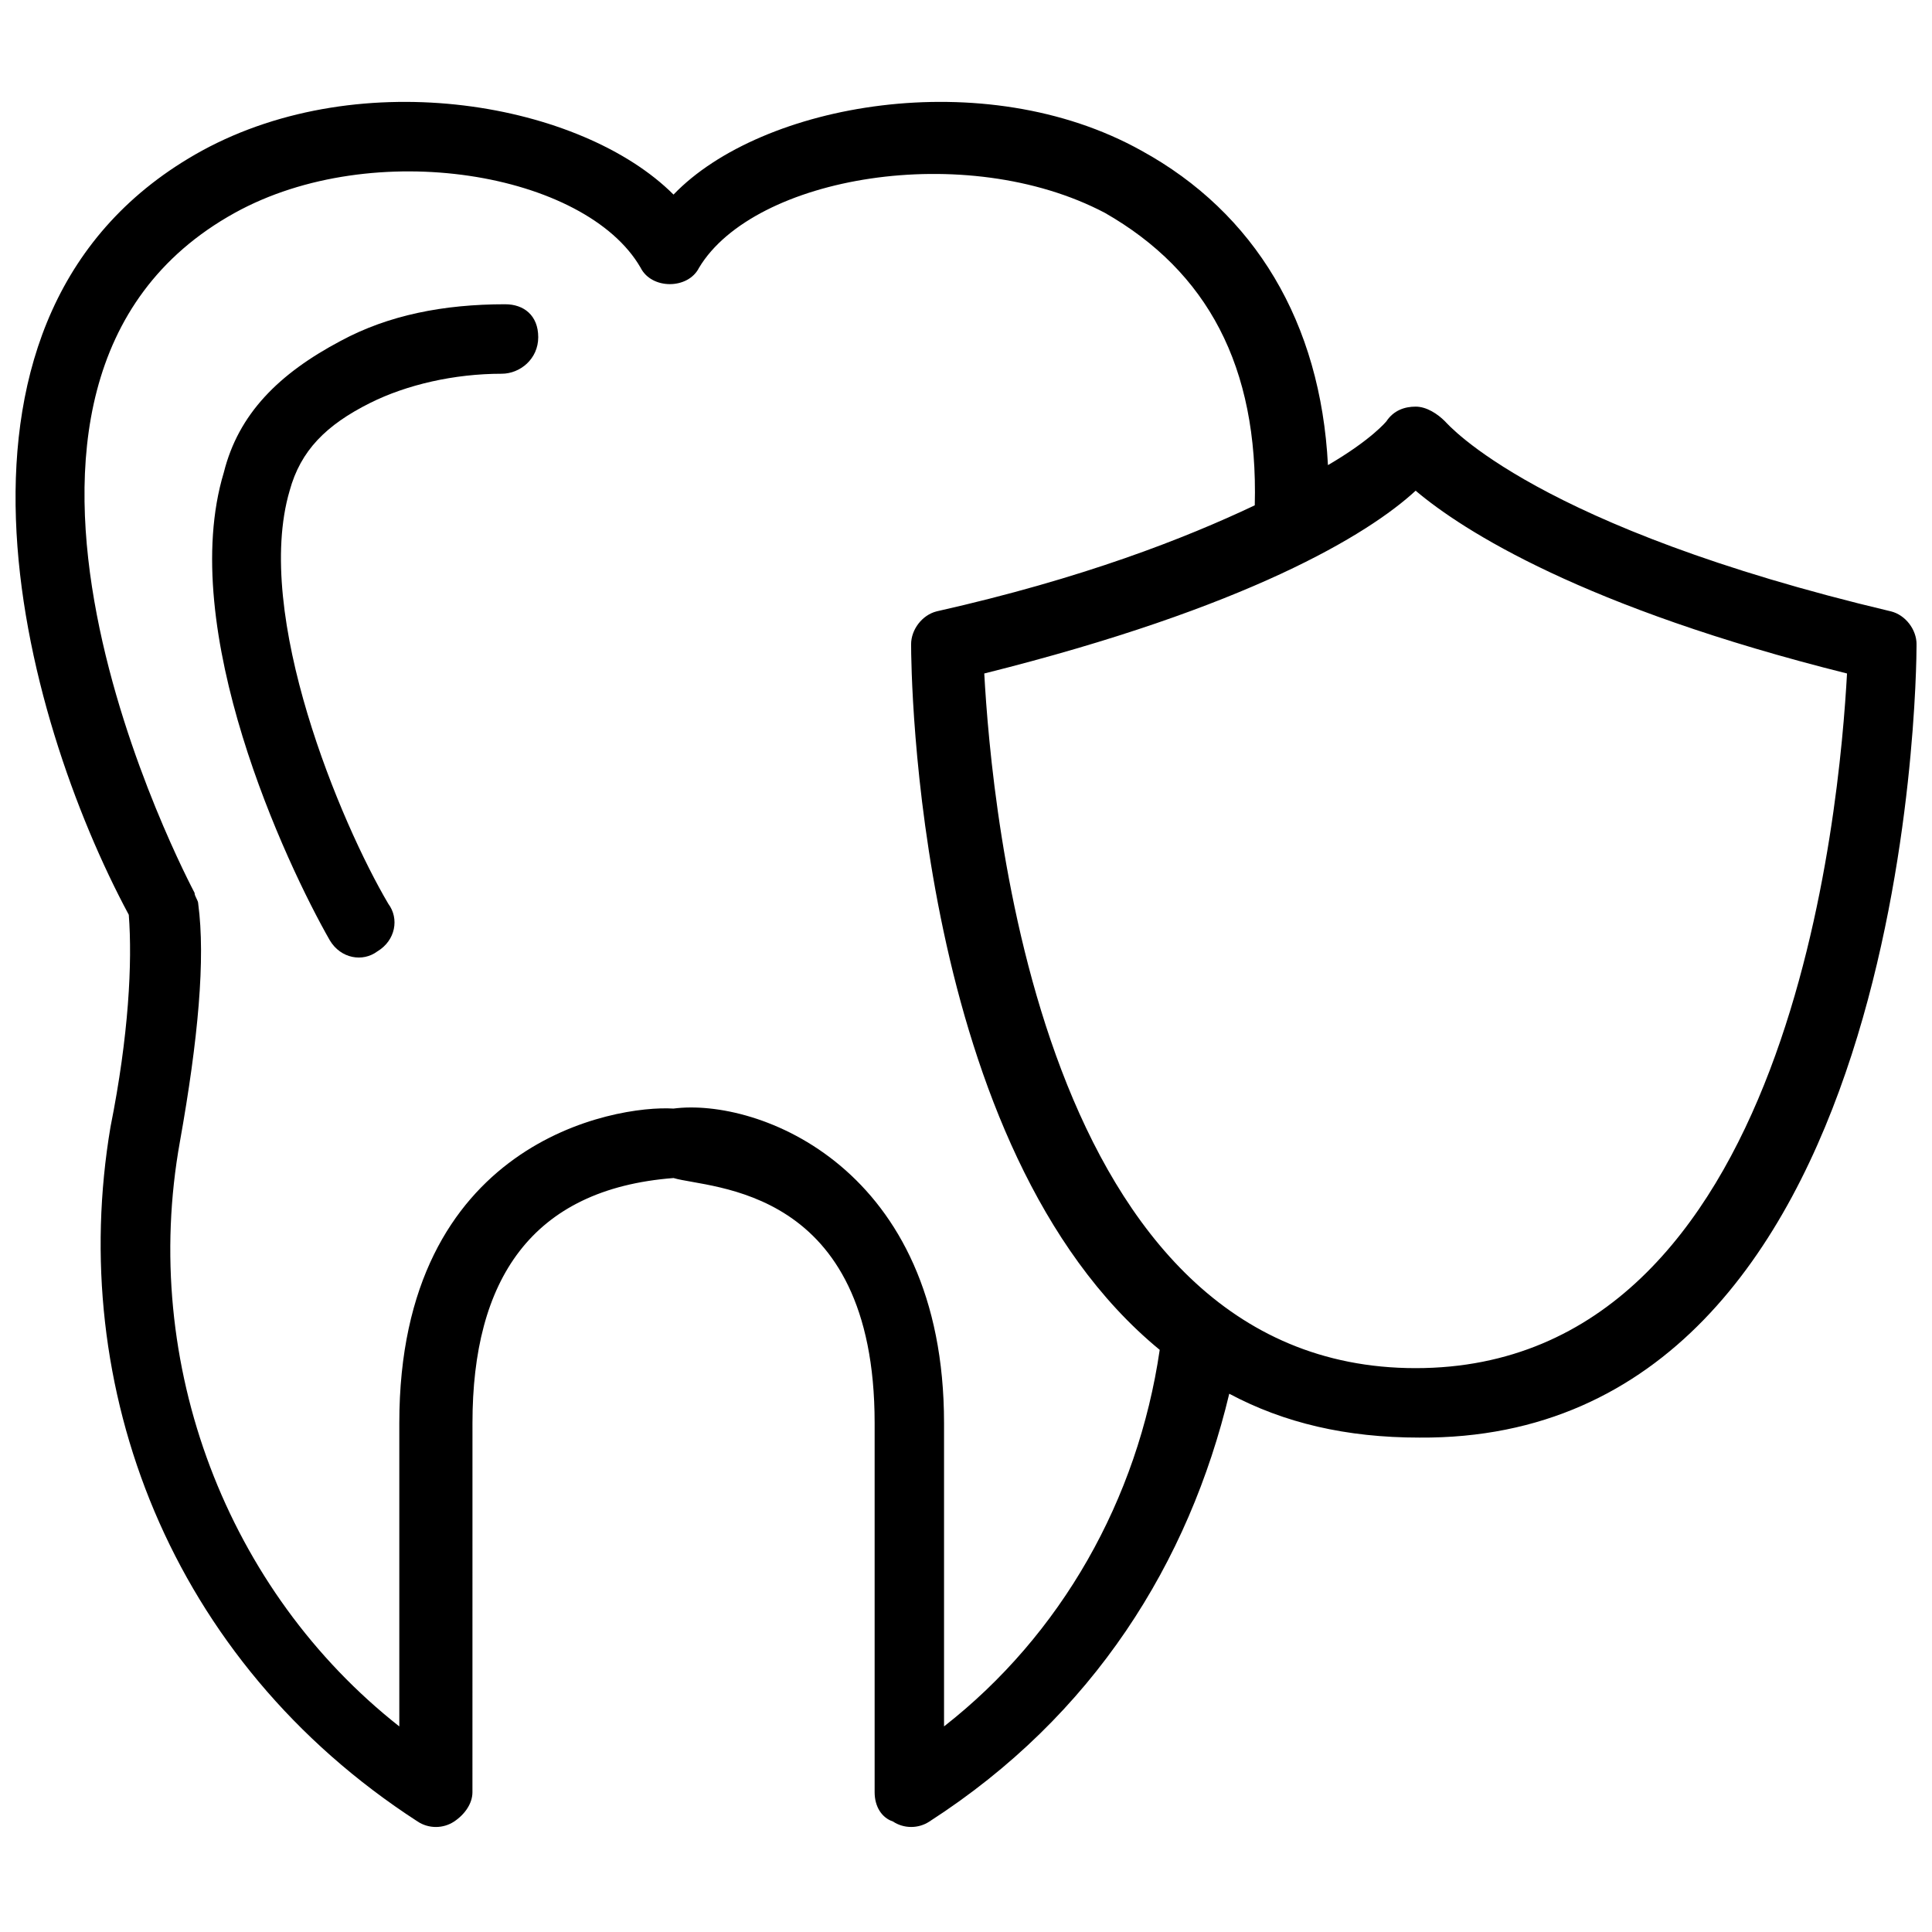 <?xml version="1.0" encoding="UTF-8"?>
<!-- Uploaded to: ICON Repo, www.svgrepo.com, Generator: ICON Repo Mixer Tools -->
<svg width="800px" height="800px" version="1.1" viewBox="144 144 512 512" xmlns="http://www.w3.org/2000/svg">
 <defs>
  <clipPath id="a">
   <path d="m148.09 171h503.81v458h-503.81z"/>
  </clipPath>
 </defs>
 <path d="m277.92 224.63c-16.469 0-31.004 2.906-43.598 9.688-16.469 8.719-27.129 19.379-31.004 34.879-12.594 41.66 16.469 103.67 28.098 124.02 2.906 4.844 8.719 5.812 12.594 2.906 4.844-2.906 5.812-8.719 2.906-12.594-12.594-21.316-35.848-76.539-26.16-109.48 2.906-10.656 9.688-17.441 21.316-23.254 9.688-4.844 22.285-7.75 34.879-7.75 4.844 0 9.688-3.875 9.688-9.688 0-5.816-3.875-8.723-8.719-8.723z"/>
 <g clip-path="url(#a)">
  <path d="m645.12 306.02c-93.98-22.285-117.23-49.41-118.2-50.383-1.938-1.938-4.844-3.875-7.75-3.875s-5.812 0.969-7.75 3.875c0 0-3.875 4.844-15.5 11.625-1.938-37.785-19.379-66.852-49.41-83.324-41.664-23.25-100.77-12.59-124.02 11.629-24.219-24.219-82.352-34.879-124.98-11.625-77.508 42.629-47.473 150.18-19.379 202.49 0.969 12.594 0 31.973-4.844 56.195-11.625 68.789 15.5 141.45 81.383 184.09 2.906 1.938 6.781 1.938 9.688 0s4.844-4.844 4.844-7.75l0.008-97.859c0-37.785 15.5-62.008 53.289-64.914 9.688 2.906 53.289 1.938 53.289 64.914v97.855c0 3.875 1.938 6.781 4.844 7.75 2.906 1.938 6.781 1.938 9.688 0 43.598-28.098 68.789-68.789 79.445-113.36 14.531 7.75 31.004 11.625 50.383 11.625 129.82 0.969 131.76-201.52 131.76-210.24 0-3.875-2.906-7.75-6.781-8.719zm-250.94 295.5v-80.414c0-67.82-49.41-86.23-71.695-83.324-15.5-0.969-72.664 8.719-72.664 83.324v80.414c-45.535-35.848-68.789-95.918-58.133-155.02 4.844-27.129 6.785-48.441 4.844-62.977 0-0.969-0.969-1.938-0.969-2.906-0.969-1.938-71.695-134.67 10.66-180.21 36.816-20.348 93.012-10.656 107.54 14.531 2.906 5.812 12.594 5.812 15.5 0 14.531-24.223 70.727-33.91 107.54-14.531 27.129 15.5 40.691 40.691 39.723 77.508-18.41 8.719-45.535 19.379-84.293 28.098-3.875 0.969-6.781 4.844-6.781 8.719 0 6.781 0.969 133.7 65.883 186.99-5.809 39.723-26.156 75.57-57.16 99.793zm124.98-94.949c-99.793 0-112.39-149.21-114.32-184.09 69.758-17.441 101.73-36.816 114.32-48.441 12.594 10.656 44.566 31.004 114.32 48.441-1.934 34.879-14.531 184.09-114.32 184.09z"/>
 </g>
</svg>